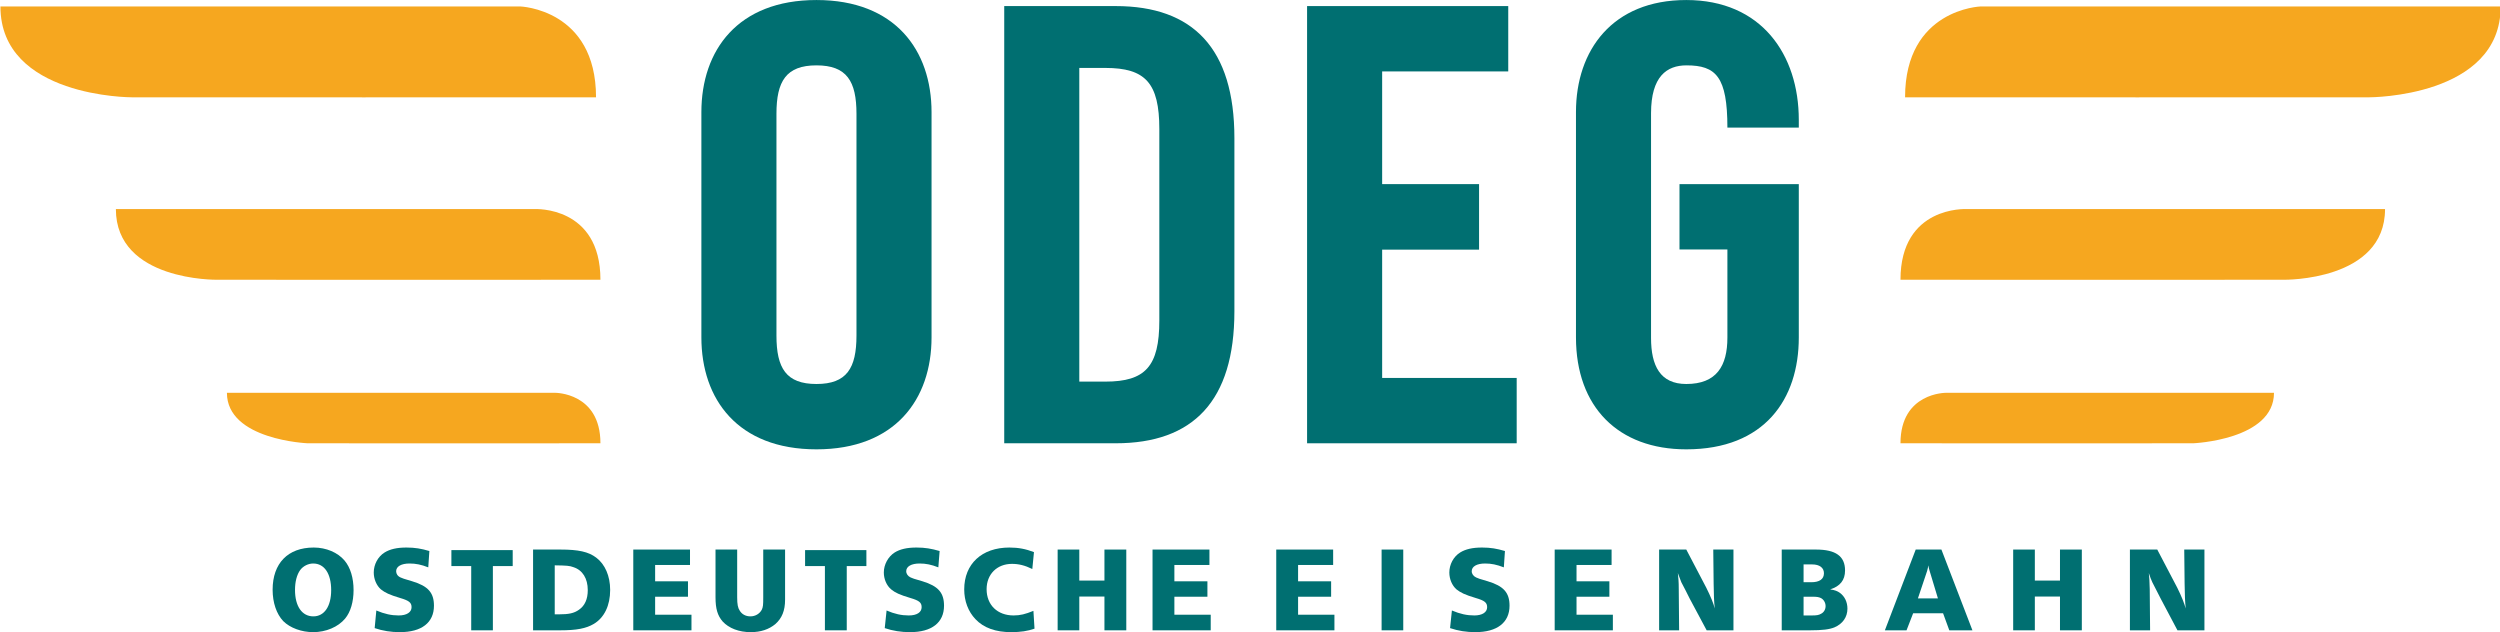 <?xml version="1.0" encoding="UTF-8" standalone="no"?> <svg xmlns:svg="http://www.w3.org/2000/svg" xmlns="http://www.w3.org/2000/svg" version="1.0" width="861.982" height="217.932" id="svg33026"><defs id="defs33028"></defs><g transform="matrix(1.5,0,0,1.5,-117.58,-381.006)" id="layer1"><g transform="matrix(4.219,0,0,4.219,-887.245,209.161)" id="g32994"><path d="M 271.18,16.83 C 271.18,15.05 271.71,14.19 273.36,14.19 C 275.01,14.19 275.54,15.05 275.54,16.83 L 275.54,28.91 C 275.54,30.69 275.01,31.55 273.36,31.55 C 271.71,31.55 271.18,30.69 271.18,28.91 L 271.18,16.83 z M 267.09,29.01 C 267.09,32.38 269.07,35.11 273.36,35.11 C 277.65,35.11 279.63,32.38 279.63,29.01 L 279.63,16.74 C 279.63,13.37 277.65,10.63 273.36,10.63 C 269.07,10.63 267.09,13.37 267.09,16.74 L 267.09,29.01 z " style="fill:#006f71;fill-rule:nonzero;stroke:none" id="path1046"></path><path d="M 283.59,34.78 L 289.66,34.78 C 293.88,34.78 296.13,32.48 296.13,27.59 L 296.13,18.15 C 296.13,13.27 293.88,10.96 289.66,10.96 L 283.59,10.96 L 283.59,34.78 z M 287.68,14.33 L 289.1,14.33 C 291.28,14.33 292.04,15.15 292.04,17.66 L 292.04,28.09 C 292.04,30.59 291.28,31.42 289.1,31.42 L 287.68,31.42 L 287.68,14.33 z " style="fill:#006f71;fill-rule:nonzero;stroke:none" id="path1048"></path><path d="M 311.51,34.78 L 311.51,31.22 L 304.18,31.22 L 304.18,24.23 L 309.46,24.23 L 309.46,20.66 L 304.18,20.66 L 304.18,14.52 L 311.05,14.52 L 311.05,10.96 L 300.09,10.96 L 300.09,34.78 L 311.51,34.78 z " style="fill:#006f71;fill-rule:nonzero;stroke:none" id="path1050"></path><path d="M 320.38,24.22 L 322.99,24.22 L 322.99,29.02 C 322.99,30.57 322.4,31.55 320.75,31.55 C 319.33,31.55 318.83,30.56 318.83,29.04 L 318.83,16.8 C 318.83,14.79 319.69,14.19 320.76,14.19 C 322.37,14.19 322.99,14.81 322.99,17.58 L 326.88,17.58 L 326.88,17.16 C 326.88,13.6 324.84,10.63 320.75,10.63 C 316.72,10.63 314.74,13.37 314.74,16.73 L 314.74,29.01 C 314.74,32.8 317.04,35.11 320.75,35.11 C 325.02,35.11 326.88,32.37 326.88,29.02 C 326.88,29.02 326.88,20.66 326.88,20.66 L 320.38,20.66 L 320.38,24.22 z " style="fill:#006f71;fill-rule:nonzero;stroke:none" id="path1052"></path><path d="M 365.12,10.98 C 365.12,10.98 336.79,10.98 336.79,10.98 C 336.79,10.98 332.67,11.12 332.67,15.93 C 332.67,15.94 357.97,15.93 357.97,15.93 C 357.97,15.93 365.12,15.94 365.12,10.98" style="fill:#f6a71f;fill-rule:nonzero;stroke:none" id="path1054"></path><path d="M 358.82,22.02 C 358.82,22.02 336,22.02 336,22.02 C 336,22.02 332.42,21.84 332.42,25.87 C 332.42,25.88 353.32,25.87 353.32,25.87 C 353.32,25.87 358.82,25.95 358.82,22.02" style="fill:#f6a71f;fill-rule:nonzero;stroke:none" id="path1056"></path><path d="M 352.77,32.03 C 352.77,32.03 334.9,32.03 334.9,32.03 C 334.9,32.03 332.42,32.01 332.42,34.78 C 332.42,34.79 348.37,34.78 348.37,34.78 C 348.37,34.78 352.77,34.6 352.77,32.03" style="fill:#f6a71f;fill-rule:nonzero;stroke:none" id="path1058"></path><path d="M 228.9,10.98 C 228.9,10.98 257.22,10.98 257.22,10.98 C 257.22,10.98 261.35,11.12 261.35,15.93 C 261.35,15.94 236.05,15.93 236.05,15.93 C 236.05,15.93 228.9,15.94 228.9,10.98" style="fill:#f6a71f;fill-rule:nonzero;stroke:none" id="path1060"></path><path d="M 235.19,22.02 C 235.19,22.02 258.02,22.02 258.02,22.02 C 258.02,22.02 261.59,21.84 261.59,25.87 C 261.59,25.88 240.69,25.87 240.69,25.87 C 240.69,25.87 235.19,25.95 235.19,22.02" style="fill:#f6a71f;fill-rule:nonzero;stroke:none" id="path1062"></path><path d="M 241.24,32.03 C 241.24,32.03 259.12,32.03 259.12,32.03 C 259.12,32.03 261.59,32.01 261.59,34.78 C 261.59,34.79 245.64,34.78 245.64,34.78 C 245.64,34.78 241.24,34.6 241.24,32.03" style="fill:#f6a71f;fill-rule:nonzero;stroke:none" id="path1064"></path><path d="M 245.94,41.33 C 246.55,41.33 246.92,41.88 246.92,42.78 C 246.92,43.66 246.55,44.21 245.95,44.21 C 245.33,44.21 244.95,43.66 244.95,42.77 C 244.95,42.32 245.05,41.94 245.23,41.69 C 245.39,41.47 245.67,41.33 245.94,41.33 M 245.97,40.46 C 244.56,40.46 243.73,41.32 243.73,42.76 C 243.73,43.46 243.94,44.08 244.31,44.47 C 244.68,44.84 245.31,45.07 245.94,45.07 C 246.63,45.07 247.3,44.79 247.68,44.33 C 247.98,43.97 248.14,43.41 248.14,42.78 C 248.14,42.12 247.97,41.55 247.65,41.17 C 247.28,40.73 246.65,40.46 245.97,40.46" style="fill:#006f71;fill-rule:nonzero;stroke:none" id="path1066"></path><path d="M 249.29,44.85 C 249.73,45 250.18,45.07 250.66,45.07 C 251.85,45.07 252.52,44.55 252.52,43.63 C 252.52,42.92 252.2,42.56 251.34,42.3 C 250.86,42.16 250.81,42.14 250.7,42.09 C 250.54,42.02 250.46,41.89 250.46,41.75 C 250.46,41.49 250.74,41.33 251.19,41.33 C 251.53,41.33 251.83,41.39 252.21,41.54 L 252.27,40.65 C 251.83,40.52 251.49,40.46 251.02,40.46 C 250.5,40.46 250.12,40.55 249.83,40.73 C 249.46,40.96 249.24,41.39 249.24,41.82 C 249.24,42.18 249.39,42.53 249.63,42.74 C 249.86,42.92 250.08,43.03 250.68,43.21 C 251.16,43.35 251.3,43.46 251.3,43.71 C 251.3,43.99 251.03,44.16 250.6,44.16 C 250.2,44.16 249.83,44.08 249.38,43.89 L 249.29,44.85 z " style="fill:#006f71;fill-rule:nonzero;stroke:none" id="path1068"></path><path d="M 255.73,44.97 L 255.73,41.47 L 256.81,41.47 L 256.81,40.6 L 253.47,40.6 L 253.47,41.47 L 254.55,41.47 L 254.55,44.97 L 255.73,44.97 z " style="fill:#006f71;fill-rule:nonzero;stroke:none" id="path1070"></path><path d="M 259.1,44.1 L 259.1,41.43 C 259.76,41.44 259.91,41.45 260.12,41.53 C 260.62,41.69 260.9,42.15 260.9,42.78 C 260.9,43.27 260.74,43.63 260.42,43.85 C 260.15,44.04 259.87,44.1 259.32,44.1 L 259.1,44.1 z M 257.92,44.97 L 259.4,44.97 C 260.29,44.97 260.81,44.87 261.23,44.62 C 261.8,44.28 262.12,43.62 262.12,42.77 C 262.12,42.01 261.84,41.37 261.36,41.01 C 260.94,40.69 260.39,40.57 259.42,40.57 L 257.92,40.57 L 257.92,44.97 z " style="fill:#006f71;fill-rule:nonzero;stroke:none" id="path1072"></path><path d="M 266.55,44.12 L 264.57,44.12 L 264.57,43.14 L 266.36,43.14 L 266.36,42.3 L 264.57,42.3 L 264.57,41.41 L 266.47,41.41 L 266.47,40.57 L 263.38,40.57 L 263.38,44.97 L 266.55,44.97 L 266.55,44.12 z " style="fill:#006f71;fill-rule:nonzero;stroke:none" id="path1074"></path><path d="M 267.86,40.57 L 267.86,43.17 C 267.86,43.79 267.97,44.17 268.25,44.49 C 268.59,44.86 269.14,45.07 269.78,45.07 C 270.32,45.07 270.77,44.92 271.12,44.63 C 271.48,44.31 271.65,43.9 271.65,43.3 L 271.65,40.57 L 270.46,40.57 L 270.46,43.17 C 270.46,43.6 270.45,43.7 270.38,43.85 C 270.26,44.07 270.03,44.21 269.76,44.21 C 269.51,44.21 269.3,44.1 269.18,43.9 C 269.08,43.75 269.04,43.56 269.04,43.17 L 269.04,40.57 L 267.86,40.57 z " style="fill:#006f71;fill-rule:nonzero;stroke:none" id="path1076"></path><path d="M 275.01,44.97 L 275.01,41.47 L 276.08,41.47 L 276.08,40.6 L 272.74,40.6 L 272.74,41.47 L 273.82,41.47 L 273.82,44.97 L 275.01,44.97 z " style="fill:#006f71;fill-rule:nonzero;stroke:none" id="path1078"></path><path d="M 277.08,44.85 C 277.52,45 277.97,45.07 278.46,45.07 C 279.64,45.07 280.31,44.55 280.31,43.63 C 280.31,42.92 279.99,42.56 279.14,42.3 C 278.65,42.16 278.6,42.14 278.49,42.09 C 278.34,42.02 278.25,41.89 278.25,41.75 C 278.25,41.49 278.53,41.33 278.98,41.33 C 279.32,41.33 279.62,41.39 280,41.54 L 280.07,40.65 C 279.62,40.52 279.28,40.46 278.81,40.46 C 278.29,40.46 277.91,40.55 277.62,40.73 C 277.26,40.96 277.03,41.39 277.03,41.82 C 277.03,42.18 277.18,42.53 277.43,42.74 C 277.65,42.92 277.88,43.03 278.48,43.21 C 278.96,43.35 279.09,43.46 279.09,43.71 C 279.09,43.99 278.83,44.16 278.39,44.16 C 277.99,44.16 277.62,44.08 277.18,43.89 L 277.08,44.85 z " style="fill:#006f71;fill-rule:nonzero;stroke:none" id="path1080"></path><path d="M 285.18,43.91 C 284.74,44.09 284.46,44.16 284.1,44.16 C 283.22,44.16 282.63,43.59 282.63,42.73 C 282.63,41.91 283.2,41.35 284.01,41.35 C 284.38,41.35 284.71,41.43 285.12,41.63 L 285.21,40.71 C 284.77,40.54 284.37,40.46 283.87,40.46 C 282.37,40.46 281.41,41.35 281.41,42.74 C 281.41,43.38 281.63,43.95 282.02,44.36 C 282.47,44.84 283.13,45.07 283.97,45.07 C 284.48,45.07 284.87,45.01 285.24,44.88 L 285.18,43.91 z " style="fill:#006f71;fill-rule:nonzero;stroke:none" id="path1082"></path><path d="M 290.24,44.97 L 290.24,40.57 L 289.05,40.57 L 289.05,42.26 L 287.68,42.26 L 287.68,40.57 L 286.5,40.57 L 286.5,44.97 L 287.68,44.97 L 287.68,43.13 L 289.05,43.13 L 289.05,44.97 L 290.24,44.97 z " style="fill:#006f71;fill-rule:nonzero;stroke:none" id="path1084"></path><path d="M 294.84,44.12 L 292.86,44.12 L 292.86,43.14 L 294.66,43.14 L 294.66,42.3 L 292.86,42.3 L 292.86,41.41 L 294.77,41.41 L 294.77,40.57 L 291.67,40.57 L 291.67,44.97 L 294.84,44.97 L 294.84,44.12 z " style="fill:#006f71;fill-rule:nonzero;stroke:none" id="path1086"></path><path d="M 301.58,44.12 L 299.6,44.12 L 299.6,43.14 L 301.4,43.14 L 301.4,42.3 L 299.6,42.3 L 299.6,41.41 L 301.51,41.41 L 301.51,40.57 L 298.41,40.57 L 298.41,44.97 L 301.58,44.97 L 301.58,44.12 z " style="fill:#006f71;fill-rule:nonzero;stroke:none" id="path1088"></path><path d="M 304.15,44.97 L 305.33,44.97 L 305.33,40.57 L 304.15,40.57 L 304.15,44.97 z " style="fill:#006f71;fill-rule:nonzero;stroke:none" id="path1090"></path><path d="M 307.88,44.85 C 308.33,45 308.77,45.07 309.26,45.07 C 310.44,45.07 311.12,44.55 311.12,43.63 C 311.12,42.92 310.8,42.56 309.94,42.3 C 309.45,42.16 309.41,42.14 309.3,42.09 C 309.15,42.02 309.06,41.89 309.06,41.75 C 309.06,41.49 309.34,41.33 309.79,41.33 C 310.13,41.33 310.42,41.39 310.81,41.54 L 310.87,40.65 C 310.43,40.52 310.09,40.46 309.62,40.46 C 309.1,40.46 308.72,40.55 308.43,40.73 C 308.06,40.96 307.84,41.39 307.84,41.82 C 307.84,42.18 307.99,42.53 308.23,42.74 C 308.46,42.92 308.68,43.03 309.28,43.21 C 309.76,43.35 309.9,43.46 309.9,43.71 C 309.9,43.99 309.63,44.16 309.2,44.16 C 308.8,44.16 308.43,44.08 307.98,43.89 L 307.88,44.85 z " style="fill:#006f71;fill-rule:nonzero;stroke:none" id="path1092"></path><path d="M 316.75,44.12 L 314.77,44.12 L 314.77,43.14 L 316.56,43.14 L 316.56,42.3 L 314.77,42.3 L 314.77,41.41 L 316.68,41.41 L 316.68,40.57 L 313.58,40.57 L 313.58,44.97 L 316.75,44.97 L 316.75,44.12 z " style="fill:#006f71;fill-rule:nonzero;stroke:none" id="path1094"></path><path d="M 323.32,44.97 L 323.32,40.57 L 322.22,40.57 L 322.24,42.42 C 322.25,43.08 322.26,43.36 322.3,43.78 C 322.24,43.52 322.07,43.11 321.84,42.65 L 320.75,40.57 L 319.27,40.57 L 319.27,44.97 L 320.36,44.97 L 320.34,42.73 C 320.34,42.3 320.32,42.13 320.29,41.85 C 320.38,42.09 320.42,42.2 320.48,42.35 C 320.63,42.63 320.77,42.91 320.94,43.25 L 321.86,44.97 L 323.32,44.97 z " style="fill:#006f71;fill-rule:nonzero;stroke:none" id="path1096"></path><path d="M 327.14,44.16 L 327.14,43.14 L 327.65,43.14 C 327.87,43.14 327.97,43.16 328.08,43.21 C 328.24,43.29 328.34,43.47 328.34,43.65 C 328.34,43.83 328.25,43.99 328.09,44.07 C 327.97,44.14 327.85,44.16 327.61,44.16 L 327.14,44.16 z M 327.14,42.35 L 327.14,41.38 L 327.61,41.38 C 328.01,41.38 328.25,41.56 328.25,41.86 C 328.25,42.18 328.01,42.35 327.56,42.35 L 327.14,42.35 z M 325.95,44.97 L 327.49,44.97 C 328.17,44.97 328.55,44.92 328.82,44.81 C 329.27,44.62 329.53,44.25 329.53,43.79 C 329.53,43.43 329.38,43.12 329.12,42.93 C 328.98,42.83 328.85,42.78 328.59,42.74 C 329.13,42.57 329.4,42.24 329.4,41.71 C 329.4,40.93 328.89,40.57 327.82,40.57 L 325.95,40.57 L 325.95,44.97 z " style="fill:#006f71;fill-rule:nonzero;stroke:none" id="path1098"></path><path d="M 334.46,43.23 L 333.37,43.23 L 333.87,41.74 C 333.9,41.64 333.92,41.53 333.94,41.43 C 333.96,41.55 333.96,41.59 334.01,41.74 L 334.46,43.23 z M 336.34,44.97 L 334.65,40.57 L 333.25,40.57 L 331.57,44.97 L 332.75,44.97 L 333.11,44.04 L 334.74,44.04 L 335.08,44.97 L 336.34,44.97 z " style="fill:#006f71;fill-rule:nonzero;stroke:none" id="path1100"></path><path d="M 342.3,44.97 L 342.3,40.57 L 341.11,40.57 L 341.11,42.26 L 339.74,42.26 L 339.74,40.57 L 338.56,40.57 L 338.56,44.97 L 339.74,44.97 L 339.74,43.13 L 341.11,43.13 L 341.11,44.97 L 342.3,44.97 z " style="fill:#006f71;fill-rule:nonzero;stroke:none" id="path1102"></path><path d="M 348.98,44.97 L 348.98,40.57 L 347.88,40.57 L 347.9,42.42 C 347.91,43.08 347.92,43.36 347.96,43.78 C 347.89,43.52 347.73,43.11 347.5,42.65 L 346.41,40.57 L 344.92,40.57 L 344.92,44.97 L 346.02,44.97 L 346,42.73 C 345.99,42.3 345.98,42.13 345.95,41.85 C 346.03,42.09 346.07,42.2 346.14,42.35 C 346.28,42.63 346.43,42.91 346.6,43.25 L 347.51,44.97 L 348.98,44.97 z " style="fill:#006f71;fill-rule:nonzero;stroke:none" id="path1104"></path></g></g></svg> 